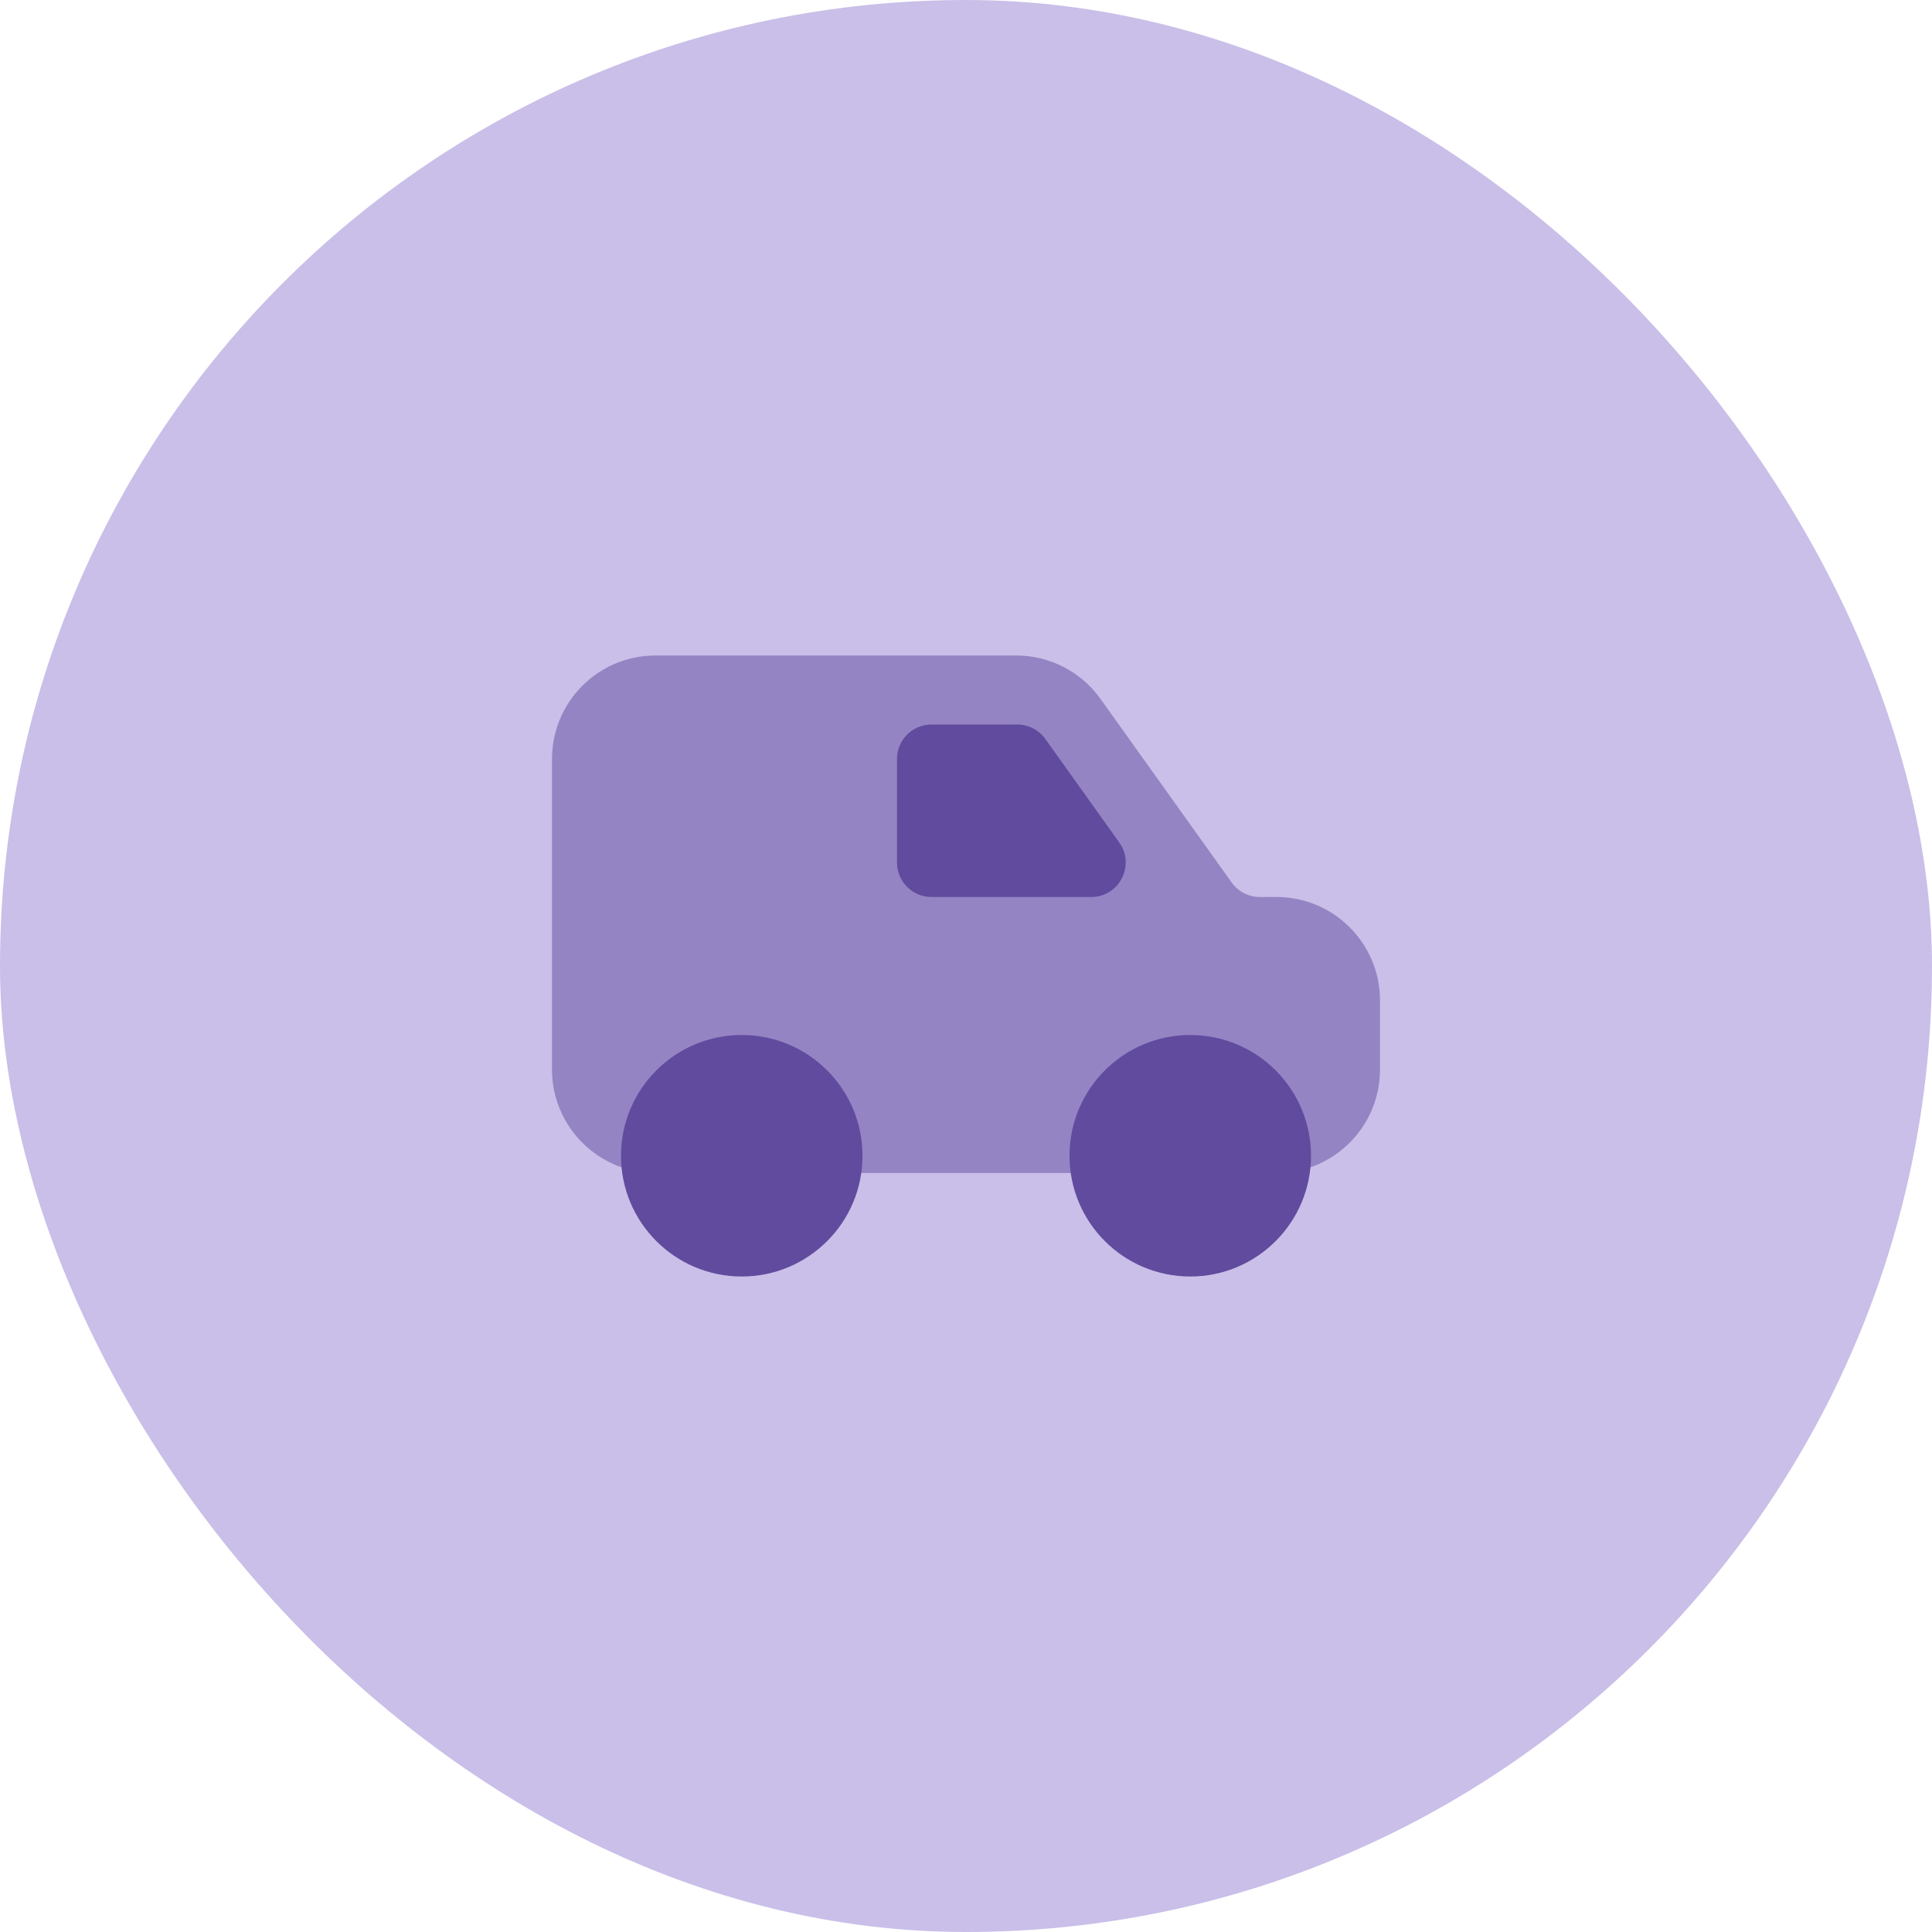 <svg width="56" height="56" viewBox="0 0 56 56" fill="none" xmlns="http://www.w3.org/2000/svg">
<rect width="56" height="56" rx="28" fill="#C9BFE8"/>
<path opacity="0.5" d="M16 22C16 20.343 17.343 19 19 19H29.456C30.425 19 31.334 19.468 31.897 20.256L35.701 25.581C35.889 25.844 36.192 26 36.515 26H37C38.657 26 40 27.343 40 29V31C40 32.657 38.657 34 37 34H19C17.343 34 16 32.657 16 31V22Z" fill="#614B9E"/>
<path d="M38 33.5C38 35.433 36.433 37 34.5 37C32.567 37 31 35.433 31 33.5C31 31.567 32.567 30 34.5 30C36.433 30 38 31.567 38 33.5Z" fill="#614B9E"/>
<path d="M25 33.5C25 35.433 23.433 37 21.5 37C19.567 37 18 35.433 18 33.5C18 31.567 19.567 30 21.5 30C23.433 30 25 31.567 25 33.5Z" fill="#614B9E"/>
<path d="M32.442 24.419C32.915 25.081 32.442 26 31.628 26H27C26.448 26 26 25.552 26 25V22C26 21.448 26.448 21 27 21H29.485C29.808 21 30.111 21.156 30.299 21.419L32.442 24.419Z" fill="#614B9E"/>
</svg>
